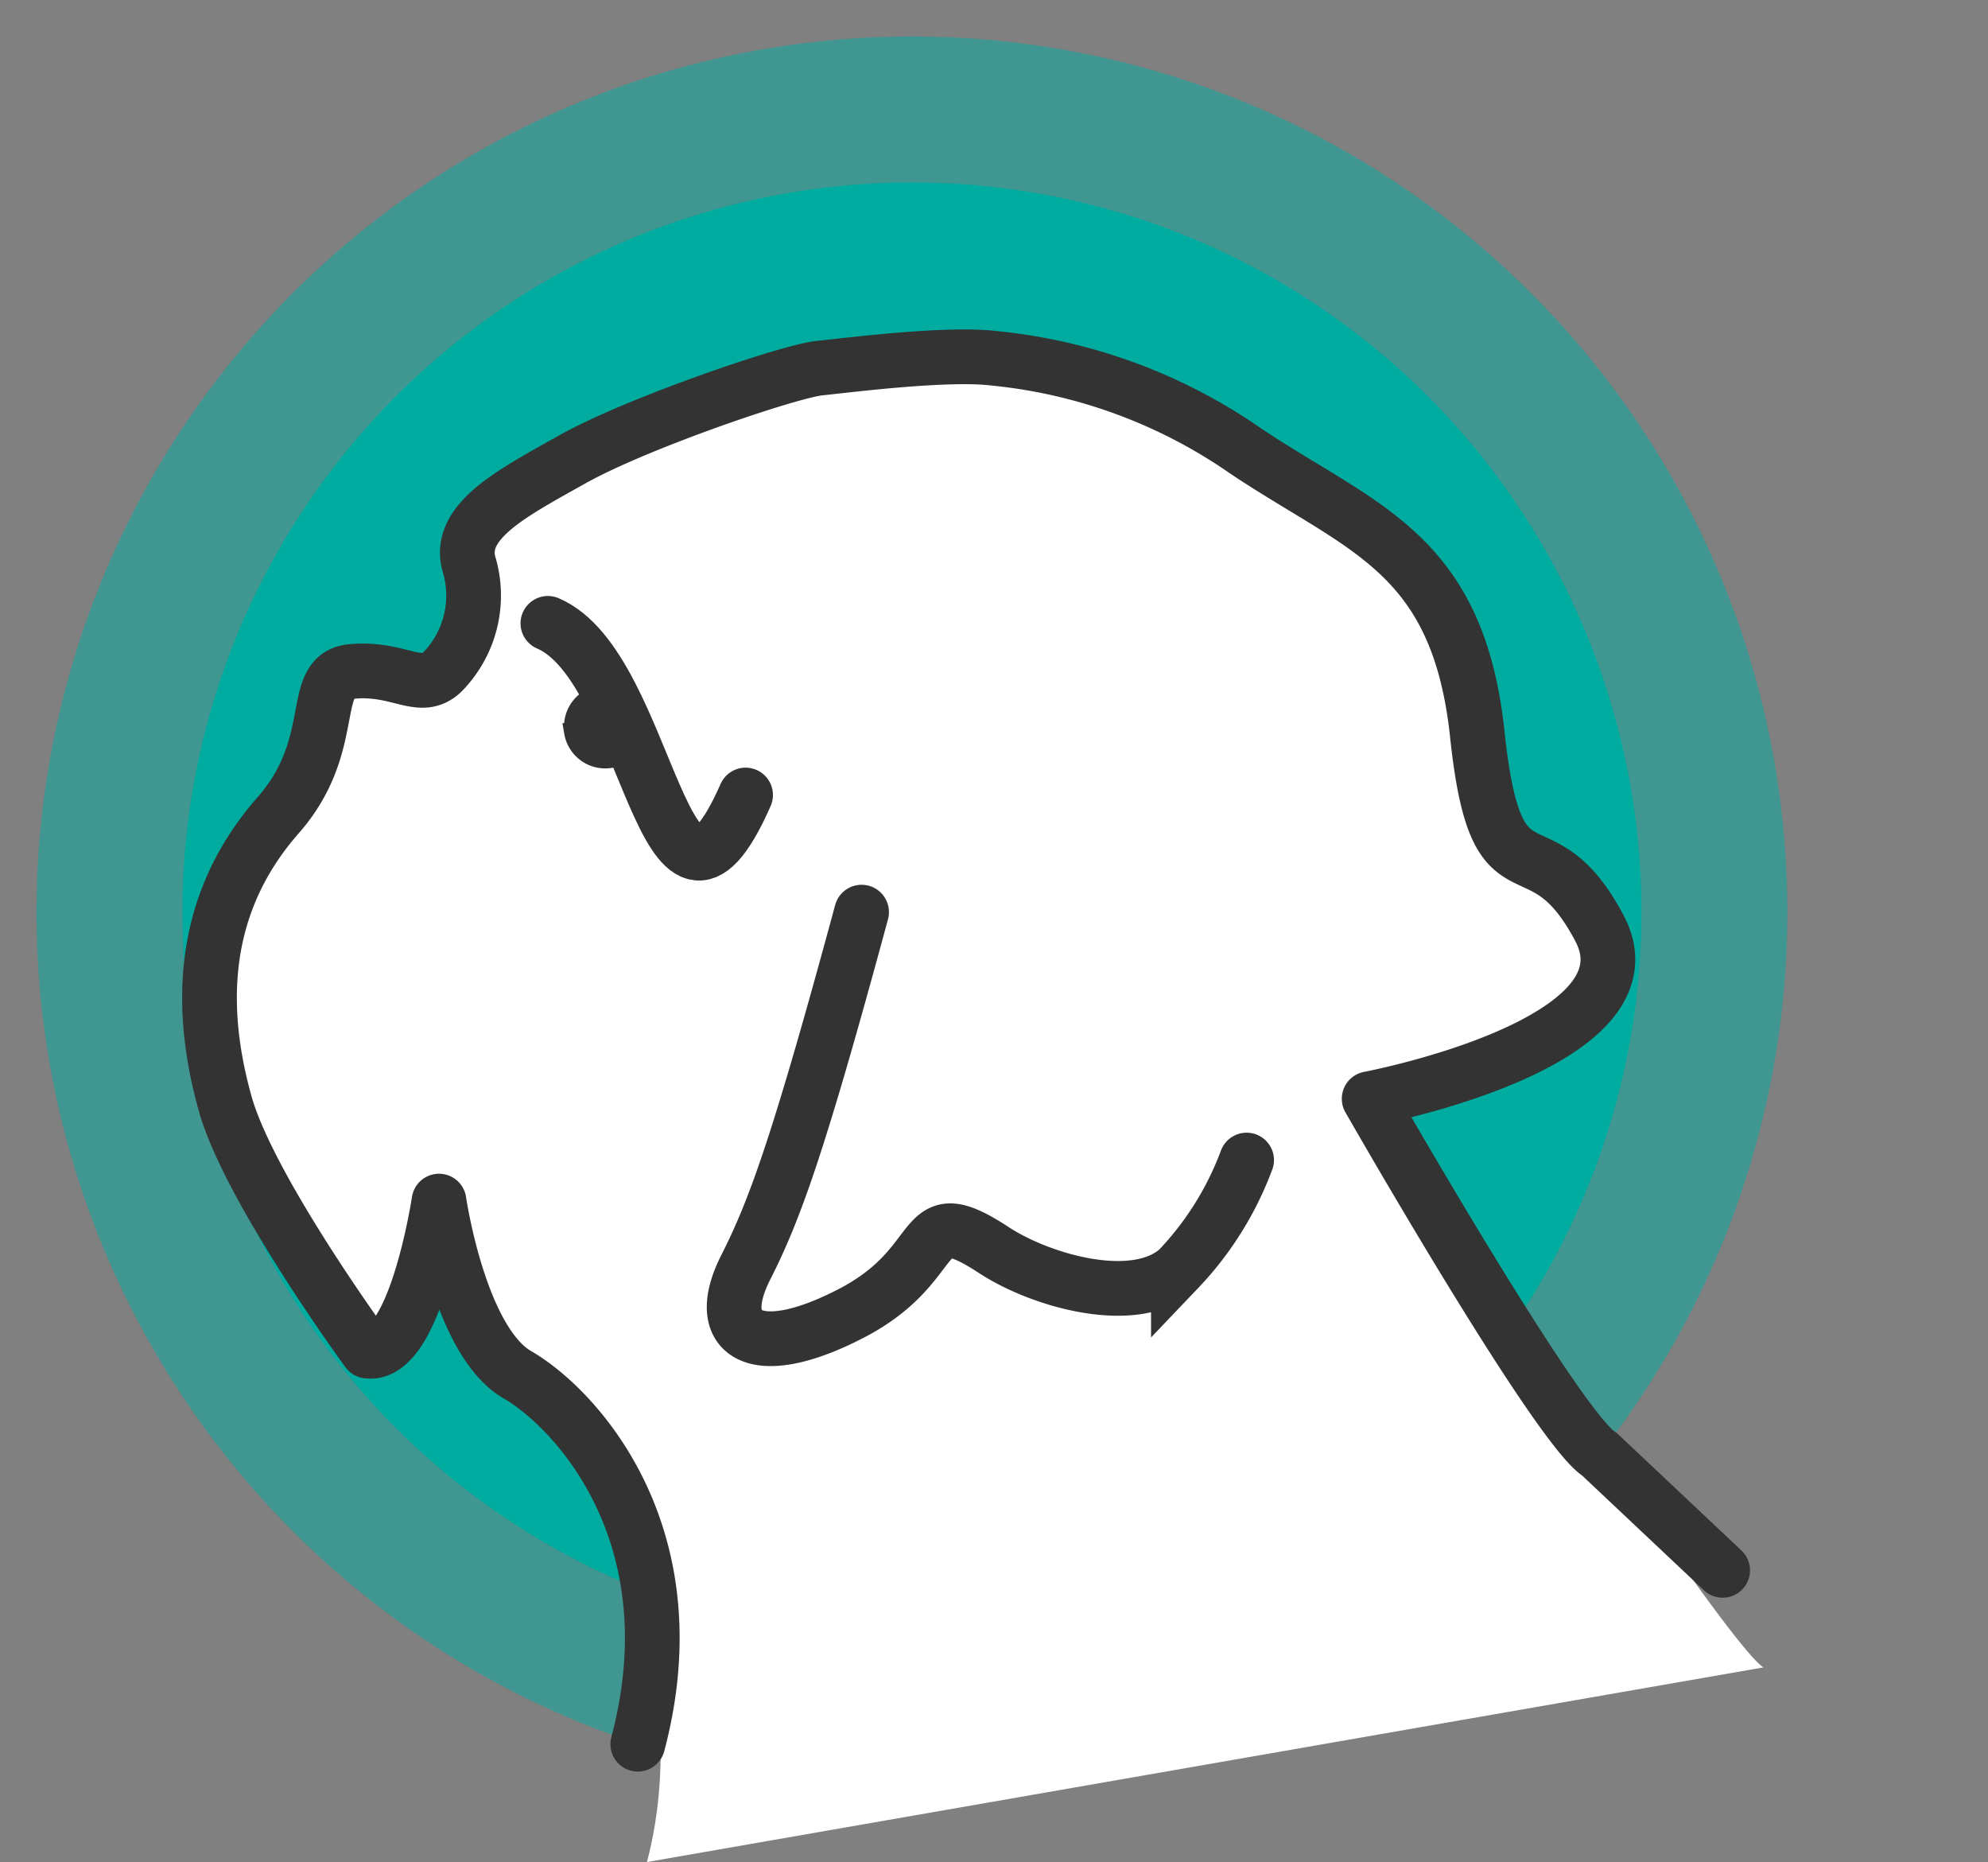 <svg data-name="Group 33204" xmlns="http://www.w3.org/2000/svg" width="109" height="102.07" viewBox="0 0 109 102.07">
    <rect x="0" y="0" width="109" height="102.07" fill="#808080" stroke="none"/>
    <defs>
        <clipPath id="28adzeaf0a">
            <path data-name="Rectangle 11099" style="fill:none" d="M0 0h109v100H0z"/>
        </clipPath>
    </defs>
    <g data-name="Group 33203" style="clip-path:url(#28adzeaf0a)">
        <g data-name="Group 33147">
            <g data-name="Mask Group 25">
                <g data-name="dog-cat icon">
                    <g data-name="Group 32928">
                        <circle data-name="Ellipse 29" cx="48" cy="48" r="48" transform="translate(2 2)" style="opacity:.5;isolation:isolate;fill:#00aca0"/>
                        <circle data-name="Ellipse 26" cx="40" cy="40" r="40" transform="translate(10 10)" style="fill:#00aca0"/>
                    </g>
                </g>
            </g>
        </g>
    </g>
    <path data-name="Path 33129" d="M35.47 102.07c3.04-11.47-3.9-24.88-7.09-26.73s-4.3-9.52-4.3-9.52-1.3 8.58-3.92 8.22c0 0-6.49-8.84-7.8-13.55-1.24-4.43-1.79-10.5 2.9-15.82 3.41-3.88 1.63-7.64 4.01-7.88 2.75-.27 3.89 1.32 5.17-.16a6.008 6.008 0 0 0 1.28-5.74c-.64-2.34 2.39-3.89 5.69-5.74 3.57-2 12.17-5.32 13.45-5.32s9.65-.21 9.65-.21a35.293 35.293 0 0 1 13.84 5.11c6.38 4.25 11.59 5.52 12.66 15.51s3.36 4.3 6.7 10.63-12.63 9.34-12.63 9.34 19.3 29.76 21.61 31.19" style="fill:#fff"/>
    <path data-name="Path 33130" d="m94.45 86.08-6.75-6.36c-2.31-1.43-12.63-19.49-12.63-19.49s15.97-3.01 12.63-9.34-5.64-.64-6.7-10.63S74.72 29 68.34 24.75a29.172 29.172 0 0 0-13.84-5.11c-2.59-.31-7.92.37-9.57.54s-9.95 2.99-13.53 4.99c-3.3 1.85-6.33 3.4-5.69 5.74a5.983 5.983 0 0 1-1.28 5.74c-1.28 1.49-2.42-.11-5.17.16-2.38.24-.6 4-4.01 7.88-4.68 5.32-4.14 11.39-2.9 15.82 1.32 4.7 7.8 13.55 7.8 13.55 2.62.37 3.92-8.22 3.92-8.22s1.11 7.68 4.3 9.52 9.64 8.78 6.6 20.25" style="stroke-linejoin:round;stroke-linecap:round;stroke-width:3px;stroke:#333;fill:none"/>
    <path data-name="Path 10922" d="M31.43 40.14a1.78 1.78 0 0 0 2.03 1.46 1.827 1.827 0 0 0 1.51-2.01 1.8 1.8 0 0 0-2.04-1.52h-.07a1.8 1.8 0 0 0-1.41 2.07z" style="fill:#333;stroke:#333"/>
    <path data-name="Path 33131" d="M47.24 50c-3.45 12.73-4.75 16.31-6.35 19.47-1.87 3.68.47 5.28 5.79 2.52s3.43-6.34 7.82-3.46c2.6 1.7 7.77 3.16 10.11 1.04a17.5 17.5 0 0 0 3.74-5.98" style="stroke-miterlimit:10;stroke-linecap:round;stroke-width:3px;stroke:#333;fill:none"/>
    <path data-name="Path 33132" d="M30.04 34.17c5.6 2.38 6.36 19.58 10.84 9.41" style="stroke-linecap:round;stroke-width:3px;stroke:#333;fill:none"/>
</svg>
